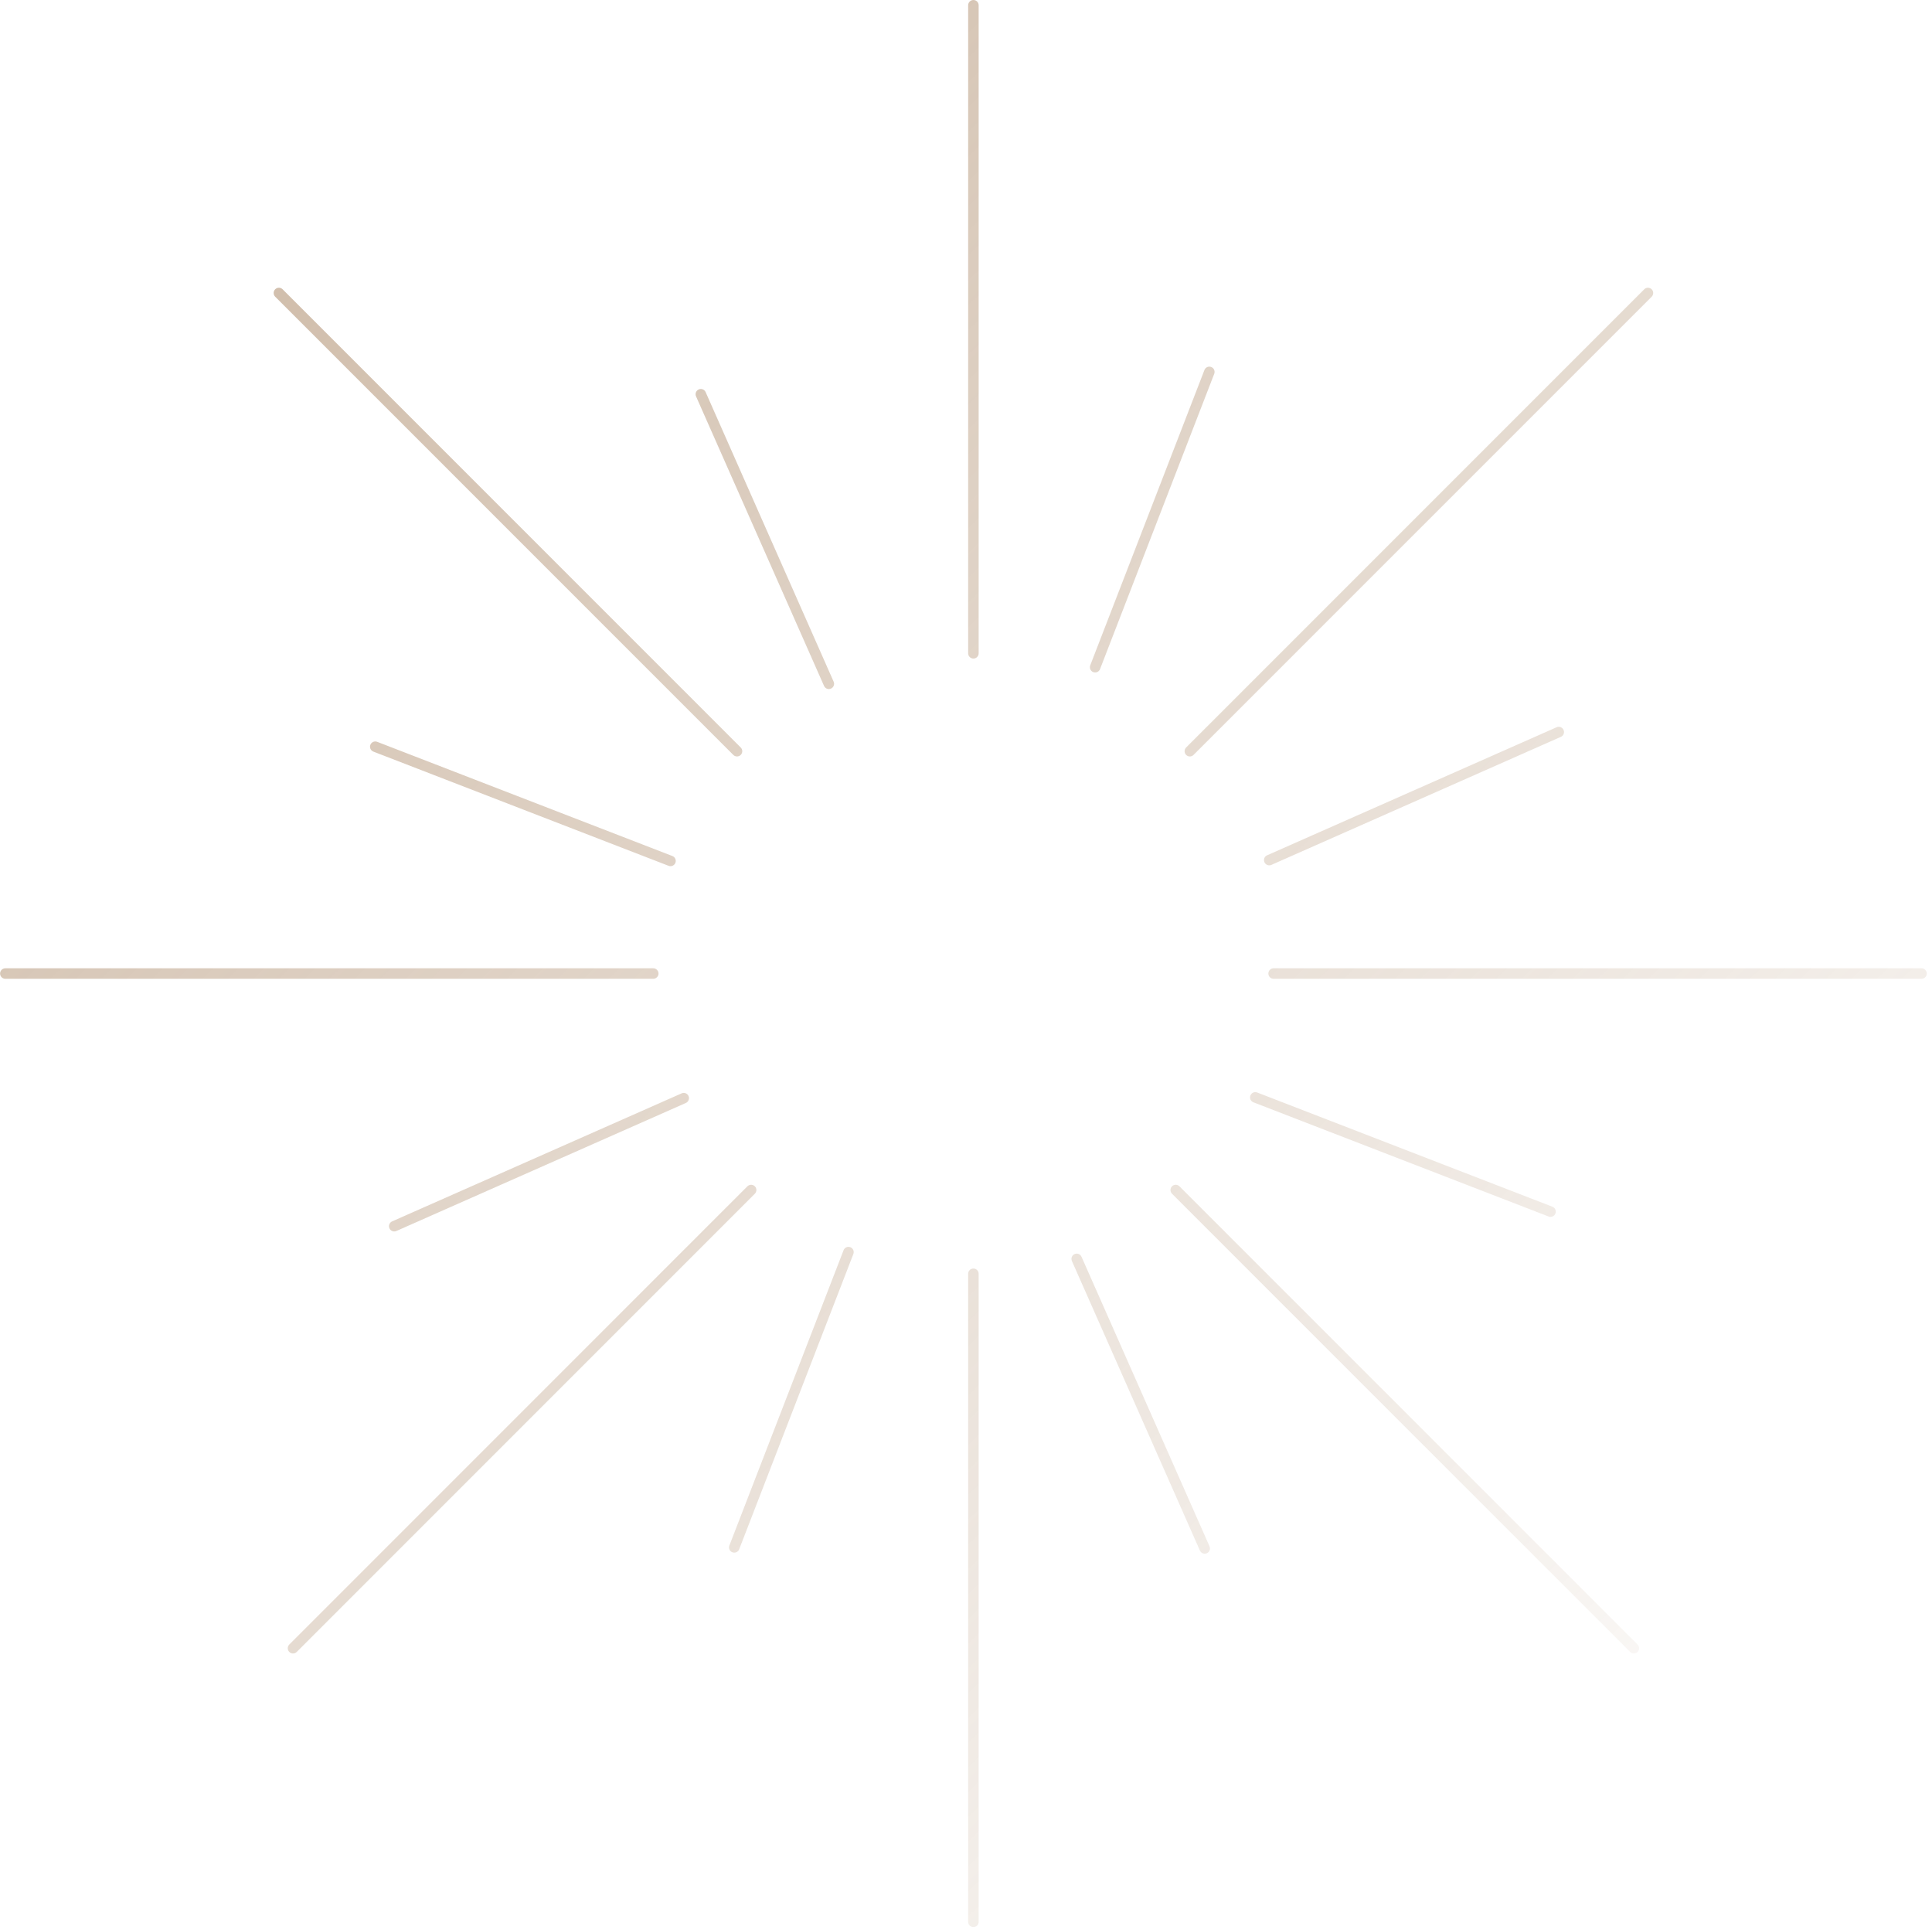 <svg width="368" height="367" viewBox="0 0 368 367" fill="none" xmlns="http://www.w3.org/2000/svg">
<path fill-rule="evenodd" clip-rule="evenodd" d="M186.411 1C186.411 0.448 185.964 2.42144e-08 185.411 0C184.859 -2.42144e-08 184.411 0.448 184.411 1V124.414C184.411 124.966 184.859 125.414 185.411 125.414C185.964 125.414 186.411 124.966 186.411 124.414V1ZM186.411 242.576C186.411 242.023 185.964 241.576 185.411 241.576C184.859 241.576 184.411 242.023 184.411 242.576V365.989C184.411 366.542 184.859 366.989 185.411 366.989C185.964 366.989 186.411 366.542 186.411 365.989V242.576ZM367.005 185.396C367.005 185.948 366.558 186.396 366.005 186.396L242.592 186.396C242.039 186.396 241.592 185.948 241.592 185.396C241.592 184.843 242.039 184.396 242.592 184.396L366.005 184.396C366.558 184.396 367.005 184.843 367.005 185.396ZM124.43 186.396C124.982 186.396 125.43 185.948 125.43 185.396C125.43 184.843 124.982 184.396 124.43 184.396L1.016 184.396C0.464 184.396 0.016 184.843 0.016 185.396C0.016 185.948 0.464 186.396 1.016 186.396L124.43 186.396ZM314.605 55.089C314.995 55.479 314.995 56.112 314.605 56.503L227.344 143.763C226.954 144.154 226.321 144.154 225.93 143.763C225.54 143.373 225.54 142.74 225.93 142.349L313.191 55.089C313.581 54.698 314.214 54.698 314.605 55.089ZM143.779 227.329C144.17 226.938 144.17 226.305 143.779 225.914C143.389 225.524 142.756 225.524 142.365 225.914L55.105 313.175C54.714 313.565 54.714 314.199 55.105 314.589C55.495 314.98 56.128 314.98 56.519 314.589L143.779 227.329ZM311.916 314.589C311.525 314.98 310.892 314.98 310.502 314.589L223.241 227.328C222.851 226.938 222.851 226.305 223.241 225.914C223.632 225.524 224.265 225.524 224.656 225.914L311.916 313.175C312.307 313.565 312.307 314.198 311.916 314.589ZM139.677 143.763C140.067 144.154 140.701 144.154 141.091 143.763C141.482 143.373 141.482 142.74 141.091 142.349L53.831 55.089C53.44 54.698 52.807 54.698 52.416 55.089C52.026 55.479 52.026 56.112 52.416 56.503L139.677 143.763ZM230.711 69.892C231.226 70.091 231.482 70.67 231.283 71.185L209.531 127.421C209.332 127.936 208.753 128.192 208.238 127.993C207.723 127.794 207.467 127.214 207.666 126.699L229.417 70.464C229.617 69.949 230.196 69.693 230.711 69.892ZM162.546 238.807C162.745 238.292 162.489 237.713 161.974 237.514C161.459 237.314 160.879 237.57 160.68 238.086L138.929 294.321C138.729 294.836 138.985 295.415 139.5 295.614C140.016 295.814 140.595 295.558 140.794 295.043L162.546 238.807ZM296.269 231.096C296.07 231.611 295.491 231.867 294.976 231.668L238.74 209.917C238.225 209.717 237.969 209.138 238.169 208.623C238.368 208.108 238.947 207.852 239.462 208.051L295.697 229.803C296.212 230.002 296.469 230.581 296.269 231.096ZM127.354 164.884C127.869 165.083 128.448 164.827 128.647 164.312C128.847 163.797 128.591 163.218 128.075 163.018L71.84 141.267C71.325 141.068 70.746 141.324 70.547 141.839C70.347 142.354 70.603 142.933 71.118 143.132L127.354 164.884ZM297.82 139.004C298.044 139.509 297.815 140.1 297.31 140.323L242.165 164.707C241.66 164.93 241.069 164.702 240.846 164.197C240.623 163.691 240.851 163.101 241.356 162.878L296.501 138.494C297.006 138.271 297.597 138.499 297.82 139.004ZM130.642 210.044C131.147 209.821 131.375 209.23 131.152 208.725C130.929 208.22 130.338 207.991 129.833 208.215L74.688 232.598C74.183 232.822 73.954 233.412 74.177 233.917C74.401 234.423 74.991 234.651 75.496 234.428L130.642 210.044ZM229.874 295.795C229.369 296.018 228.779 295.79 228.555 295.285L204.172 240.14C203.948 239.634 204.177 239.044 204.682 238.821C205.187 238.597 205.778 238.826 206.001 239.331L230.385 294.476C230.608 294.981 230.38 295.572 229.874 295.795ZM156.961 130.626C157.185 131.131 157.775 131.359 158.28 131.136C158.785 130.912 159.014 130.322 158.79 129.817L134.407 74.672C134.183 74.166 133.593 73.938 133.088 74.161C132.583 74.385 132.354 74.975 132.578 75.48L156.961 130.626Z" fill="url(#paint0_linear_724_222)" fill-opacity="0.5"/>
<defs>
<linearGradient id="paint0_linear_724_222" x1="48.344" y1="49.461" x2="319.055" y2="326.59" gradientUnits="userSpaceOnUse">
<stop stop-color="#A27C57"/>
<stop offset="1" stop-color="#A27C57" stop-opacity="0.1"/>
</linearGradient>
</defs>
</svg>
